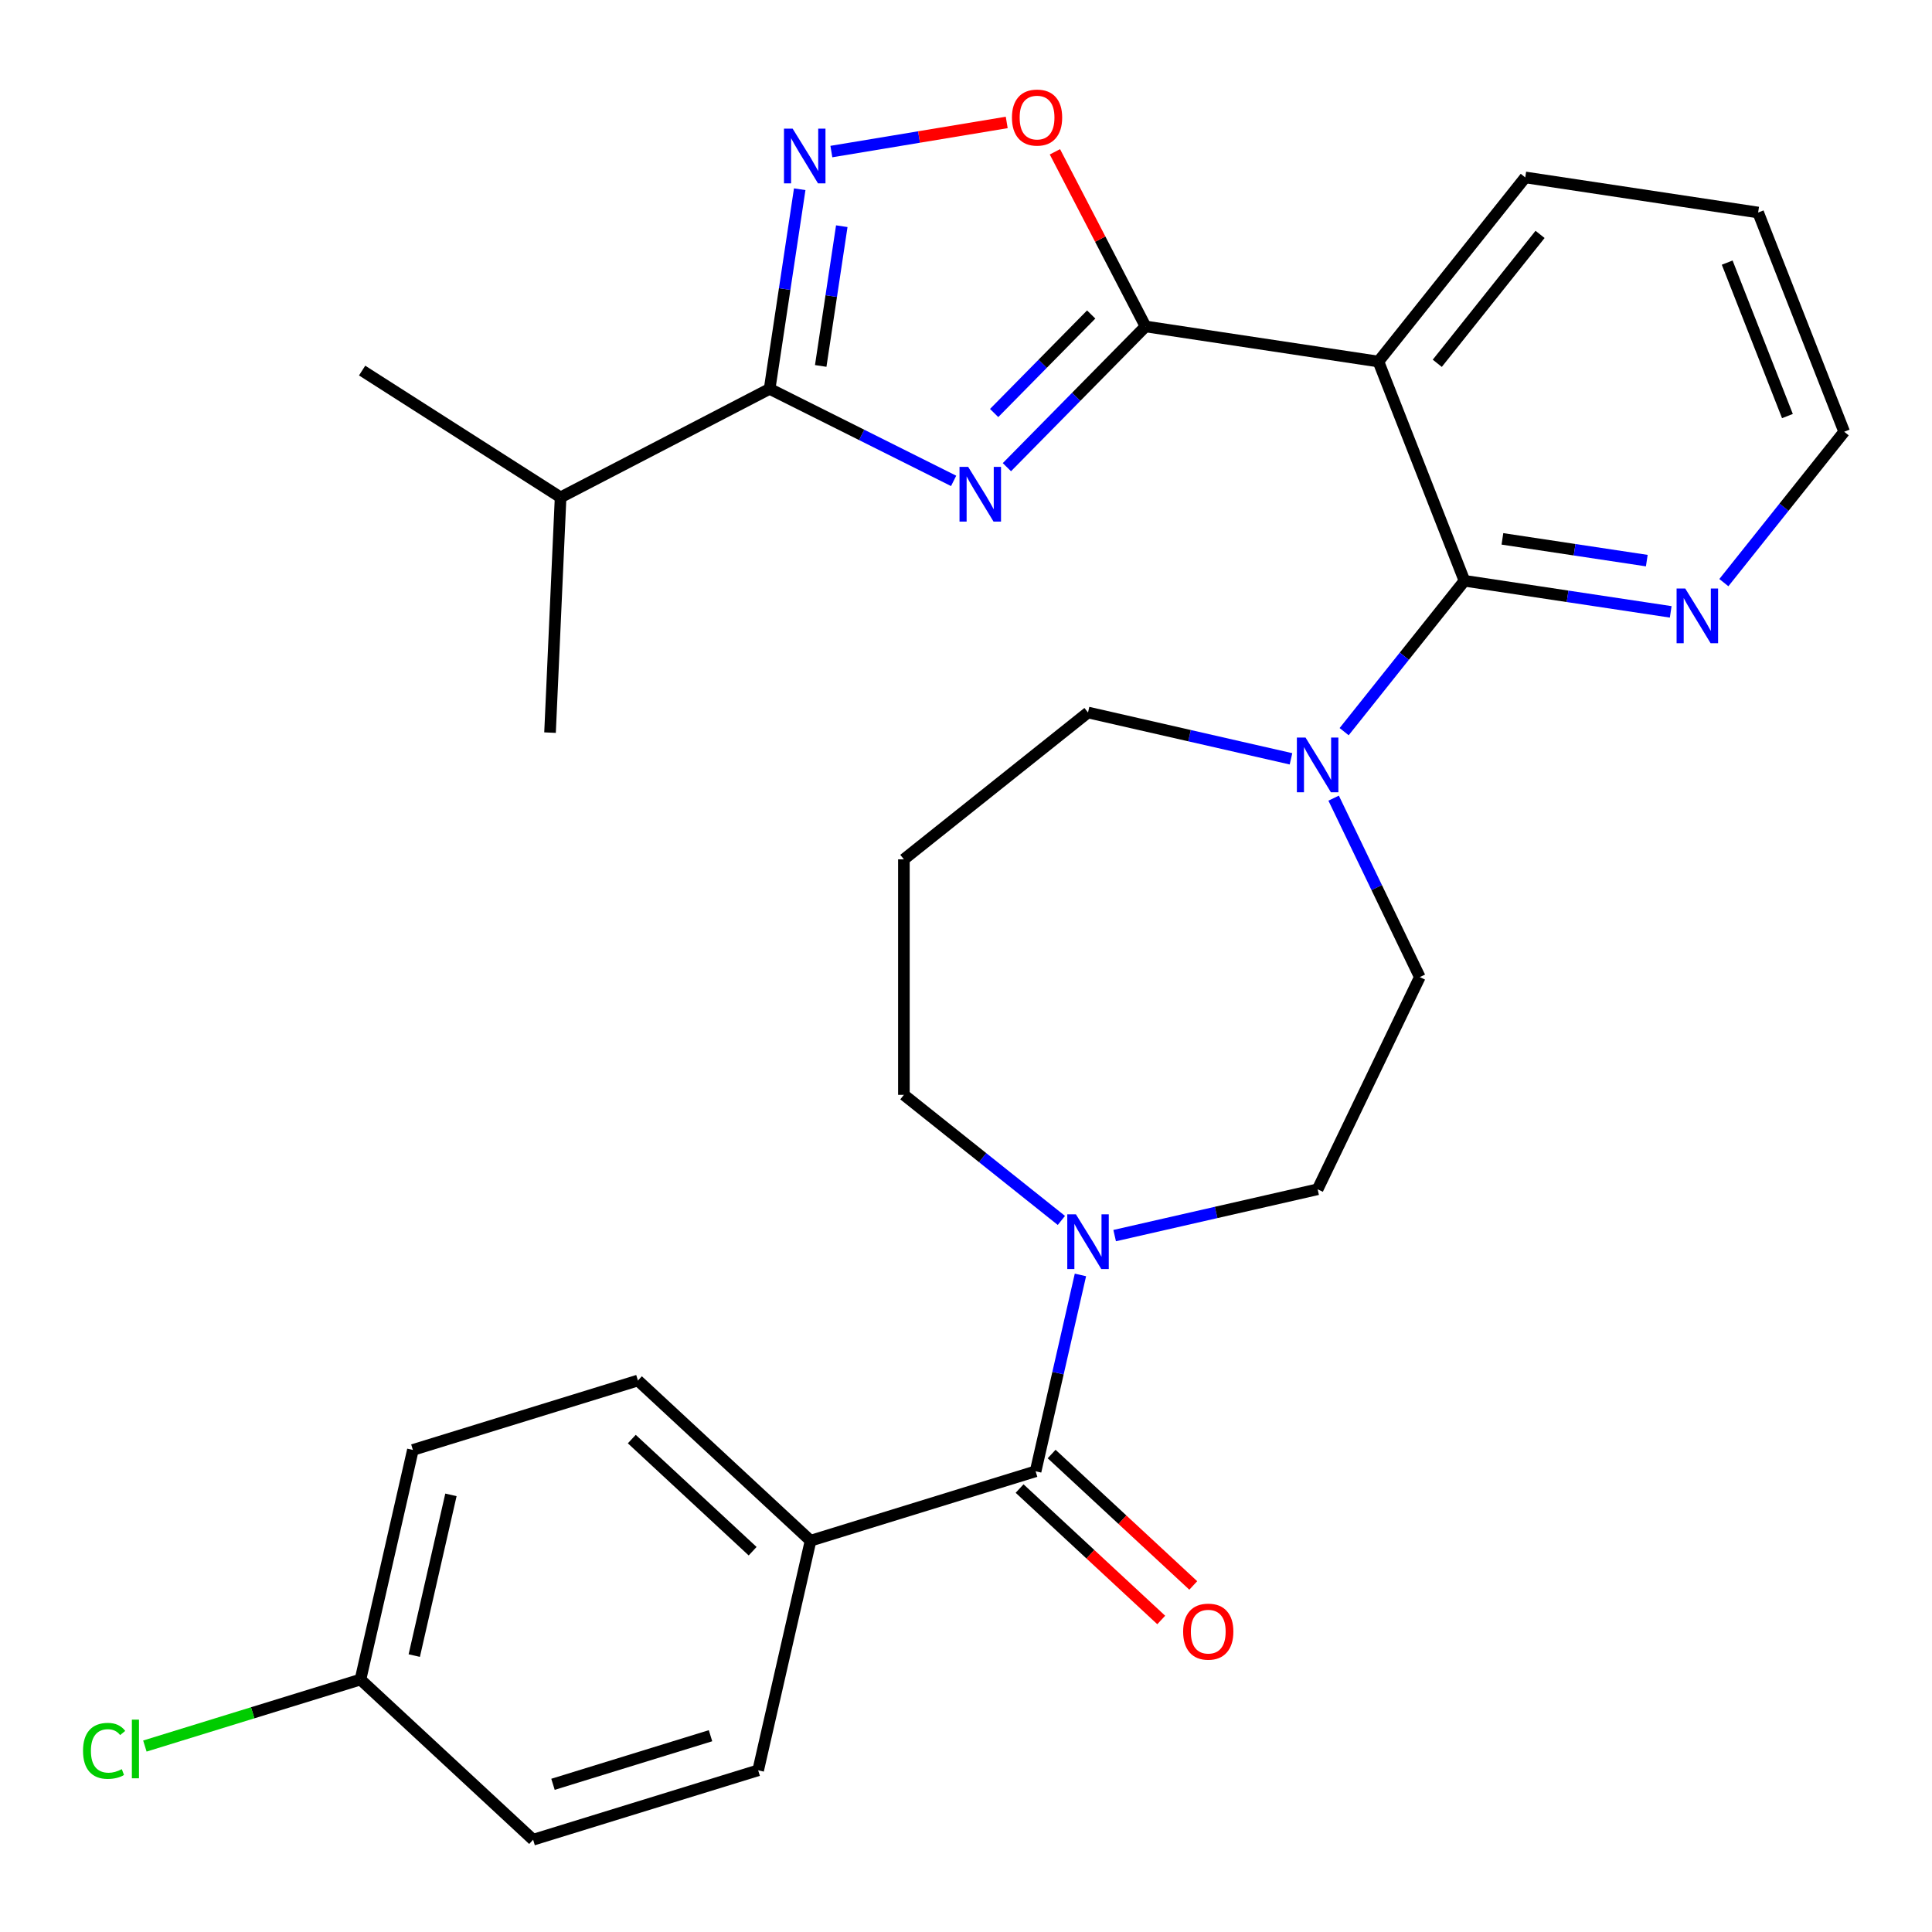 <?xml version='1.0' encoding='iso-8859-1'?>
<svg version='1.1' baseProfile='full'
              xmlns='http://www.w3.org/2000/svg'
                      xmlns:rdkit='http://www.rdkit.org/xml'
                      xmlns:xlink='http://www.w3.org/1999/xlink'
                  xml:space='preserve'
width='1000px' height='1000px' viewBox='0 0 1000 1000'>
<!-- END OF HEADER -->
<rect style='opacity:1.0;fill:#FFFFFF;stroke:none' width='1000' height='1000' x='0' y='0'> </rect>
<path class='bond-0' d='M 521.17,241.81 L 557.05,205.388' style='fill:none;fill-rule:evenodd;stroke:#0000FF;stroke-width:6px;stroke-linecap:butt;stroke-linejoin:miter;stroke-opacity:1' />
<path class='bond-0' d='M 557.05,205.388 L 592.931,168.966' style='fill:none;fill-rule:evenodd;stroke:#000000;stroke-width:6px;stroke-linecap:butt;stroke-linejoin:miter;stroke-opacity:1' />
<path class='bond-0' d='M 514.566,213.773 L 539.683,188.278' style='fill:none;fill-rule:evenodd;stroke:#0000FF;stroke-width:6px;stroke-linecap:butt;stroke-linejoin:miter;stroke-opacity:1' />
<path class='bond-0' d='M 539.683,188.278 L 564.799,162.783' style='fill:none;fill-rule:evenodd;stroke:#000000;stroke-width:6px;stroke-linecap:butt;stroke-linejoin:miter;stroke-opacity:1' />
<path class='bond-2' d='M 493.595,248.909 L 445.976,225.093' style='fill:none;fill-rule:evenodd;stroke:#0000FF;stroke-width:6px;stroke-linecap:butt;stroke-linejoin:miter;stroke-opacity:1' />
<path class='bond-2' d='M 445.976,225.093 L 398.358,201.278' style='fill:none;fill-rule:evenodd;stroke:#000000;stroke-width:6px;stroke-linecap:butt;stroke-linejoin:miter;stroke-opacity:1' />
<path class='bond-1' d='M 592.931,168.966 L 713.469,187.135' style='fill:none;fill-rule:evenodd;stroke:#000000;stroke-width:6px;stroke-linecap:butt;stroke-linejoin:miter;stroke-opacity:1' />
<path class='bond-5' d='M 592.931,168.966 L 569.476,123.772' style='fill:none;fill-rule:evenodd;stroke:#000000;stroke-width:6px;stroke-linecap:butt;stroke-linejoin:miter;stroke-opacity:1' />
<path class='bond-5' d='M 569.476,123.772 L 546.021,78.578' style='fill:none;fill-rule:evenodd;stroke:#FF0000;stroke-width:6px;stroke-linecap:butt;stroke-linejoin:miter;stroke-opacity:1' />
<path class='bond-3' d='M 713.469,187.135 L 758.004,300.608' style='fill:none;fill-rule:evenodd;stroke:#000000;stroke-width:6px;stroke-linecap:butt;stroke-linejoin:miter;stroke-opacity:1' />
<path class='bond-21' d='M 713.469,187.135 L 789.472,91.83' style='fill:none;fill-rule:evenodd;stroke:#000000;stroke-width:6px;stroke-linecap:butt;stroke-linejoin:miter;stroke-opacity:1' />
<path class='bond-21' d='M 743.931,188.04 L 797.133,121.326' style='fill:none;fill-rule:evenodd;stroke:#000000;stroke-width:6px;stroke-linecap:butt;stroke-linejoin:miter;stroke-opacity:1' />
<path class='bond-4' d='M 398.358,201.278 L 406.145,149.612' style='fill:none;fill-rule:evenodd;stroke:#000000;stroke-width:6px;stroke-linecap:butt;stroke-linejoin:miter;stroke-opacity:1' />
<path class='bond-4' d='M 406.145,149.612 L 413.932,97.947' style='fill:none;fill-rule:evenodd;stroke:#0000FF;stroke-width:6px;stroke-linecap:butt;stroke-linejoin:miter;stroke-opacity:1' />
<path class='bond-4' d='M 424.802,189.412 L 430.253,153.246' style='fill:none;fill-rule:evenodd;stroke:#000000;stroke-width:6px;stroke-linecap:butt;stroke-linejoin:miter;stroke-opacity:1' />
<path class='bond-4' d='M 430.253,153.246 L 435.704,117.08' style='fill:none;fill-rule:evenodd;stroke:#0000FF;stroke-width:6px;stroke-linecap:butt;stroke-linejoin:miter;stroke-opacity:1' />
<path class='bond-14' d='M 398.358,201.278 L 290.162,257.43' style='fill:none;fill-rule:evenodd;stroke:#000000;stroke-width:6px;stroke-linecap:butt;stroke-linejoin:miter;stroke-opacity:1' />
<path class='bond-7' d='M 758.004,300.608 L 726.864,339.657' style='fill:none;fill-rule:evenodd;stroke:#000000;stroke-width:6px;stroke-linecap:butt;stroke-linejoin:miter;stroke-opacity:1' />
<path class='bond-7' d='M 726.864,339.657 L 695.723,378.705' style='fill:none;fill-rule:evenodd;stroke:#0000FF;stroke-width:6px;stroke-linecap:butt;stroke-linejoin:miter;stroke-opacity:1' />
<path class='bond-9' d='M 758.004,300.608 L 811.379,308.653' style='fill:none;fill-rule:evenodd;stroke:#000000;stroke-width:6px;stroke-linecap:butt;stroke-linejoin:miter;stroke-opacity:1' />
<path class='bond-9' d='M 811.379,308.653 L 864.755,316.698' style='fill:none;fill-rule:evenodd;stroke:#0000FF;stroke-width:6px;stroke-linecap:butt;stroke-linejoin:miter;stroke-opacity:1' />
<path class='bond-9' d='M 777.65,278.914 L 815.013,284.545' style='fill:none;fill-rule:evenodd;stroke:#000000;stroke-width:6px;stroke-linecap:butt;stroke-linejoin:miter;stroke-opacity:1' />
<path class='bond-9' d='M 815.013,284.545 L 852.376,290.177' style='fill:none;fill-rule:evenodd;stroke:#0000FF;stroke-width:6px;stroke-linecap:butt;stroke-linejoin:miter;stroke-opacity:1' />
<path class='bond-29' d='M 430.314,78.45 L 475.697,70.913' style='fill:none;fill-rule:evenodd;stroke:#0000FF;stroke-width:6px;stroke-linecap:butt;stroke-linejoin:miter;stroke-opacity:1' />
<path class='bond-29' d='M 475.697,70.913 L 521.081,63.377' style='fill:none;fill-rule:evenodd;stroke:#FF0000;stroke-width:6px;stroke-linecap:butt;stroke-linejoin:miter;stroke-opacity:1' />
<path class='bond-6' d='M 536.032,761.537 L 547.631,710.719' style='fill:none;fill-rule:evenodd;stroke:#000000;stroke-width:6px;stroke-linecap:butt;stroke-linejoin:miter;stroke-opacity:1' />
<path class='bond-6' d='M 547.631,710.719 L 559.23,659.901' style='fill:none;fill-rule:evenodd;stroke:#0000FF;stroke-width:6px;stroke-linecap:butt;stroke-linejoin:miter;stroke-opacity:1' />
<path class='bond-10' d='M 536.032,761.537 L 419.548,797.468' style='fill:none;fill-rule:evenodd;stroke:#000000;stroke-width:6px;stroke-linecap:butt;stroke-linejoin:miter;stroke-opacity:1' />
<path class='bond-13' d='M 527.741,770.473 L 564.397,804.484' style='fill:none;fill-rule:evenodd;stroke:#000000;stroke-width:6px;stroke-linecap:butt;stroke-linejoin:miter;stroke-opacity:1' />
<path class='bond-13' d='M 564.397,804.484 L 601.052,838.496' style='fill:none;fill-rule:evenodd;stroke:#FF0000;stroke-width:6px;stroke-linecap:butt;stroke-linejoin:miter;stroke-opacity:1' />
<path class='bond-13' d='M 544.324,752.601 L 580.979,786.613' style='fill:none;fill-rule:evenodd;stroke:#000000;stroke-width:6px;stroke-linecap:butt;stroke-linejoin:miter;stroke-opacity:1' />
<path class='bond-13' d='M 580.979,786.613 L 617.635,820.624' style='fill:none;fill-rule:evenodd;stroke:#FF0000;stroke-width:6px;stroke-linecap:butt;stroke-linejoin:miter;stroke-opacity:1' />
<path class='bond-11' d='M 690.288,413.12 L 712.589,459.43' style='fill:none;fill-rule:evenodd;stroke:#0000FF;stroke-width:6px;stroke-linecap:butt;stroke-linejoin:miter;stroke-opacity:1' />
<path class='bond-11' d='M 712.589,459.43 L 734.891,505.741' style='fill:none;fill-rule:evenodd;stroke:#000000;stroke-width:6px;stroke-linecap:butt;stroke-linejoin:miter;stroke-opacity:1' />
<path class='bond-19' d='M 668.213,392.766 L 615.686,380.777' style='fill:none;fill-rule:evenodd;stroke:#0000FF;stroke-width:6px;stroke-linecap:butt;stroke-linejoin:miter;stroke-opacity:1' />
<path class='bond-19' d='M 615.686,380.777 L 563.158,368.788' style='fill:none;fill-rule:evenodd;stroke:#000000;stroke-width:6px;stroke-linecap:butt;stroke-linejoin:miter;stroke-opacity:1' />
<path class='bond-8' d='M 576.945,639.547 L 629.473,627.558' style='fill:none;fill-rule:evenodd;stroke:#0000FF;stroke-width:6px;stroke-linecap:butt;stroke-linejoin:miter;stroke-opacity:1' />
<path class='bond-8' d='M 629.473,627.558 L 682.001,615.568' style='fill:none;fill-rule:evenodd;stroke:#000000;stroke-width:6px;stroke-linecap:butt;stroke-linejoin:miter;stroke-opacity:1' />
<path class='bond-31' d='M 549.37,631.698 L 508.611,599.194' style='fill:none;fill-rule:evenodd;stroke:#0000FF;stroke-width:6px;stroke-linecap:butt;stroke-linejoin:miter;stroke-opacity:1' />
<path class='bond-31' d='M 508.611,599.194 L 467.853,566.69' style='fill:none;fill-rule:evenodd;stroke:#000000;stroke-width:6px;stroke-linecap:butt;stroke-linejoin:miter;stroke-opacity:1' />
<path class='bond-30' d='M 892.265,301.569 L 923.405,262.52' style='fill:none;fill-rule:evenodd;stroke:#0000FF;stroke-width:6px;stroke-linecap:butt;stroke-linejoin:miter;stroke-opacity:1' />
<path class='bond-30' d='M 923.405,262.52 L 954.545,223.471' style='fill:none;fill-rule:evenodd;stroke:#000000;stroke-width:6px;stroke-linecap:butt;stroke-linejoin:miter;stroke-opacity:1' />
<path class='bond-15' d='M 419.548,797.468 L 330.19,714.555' style='fill:none;fill-rule:evenodd;stroke:#000000;stroke-width:6px;stroke-linecap:butt;stroke-linejoin:miter;stroke-opacity:1' />
<path class='bond-15' d='M 389.562,802.902 L 327.011,744.863' style='fill:none;fill-rule:evenodd;stroke:#000000;stroke-width:6px;stroke-linecap:butt;stroke-linejoin:miter;stroke-opacity:1' />
<path class='bond-16' d='M 419.548,797.468 L 392.423,916.311' style='fill:none;fill-rule:evenodd;stroke:#000000;stroke-width:6px;stroke-linecap:butt;stroke-linejoin:miter;stroke-opacity:1' />
<path class='bond-12' d='M 734.891,505.741 L 682.001,615.568' style='fill:none;fill-rule:evenodd;stroke:#000000;stroke-width:6px;stroke-linecap:butt;stroke-linejoin:miter;stroke-opacity:1' />
<path class='bond-26' d='M 290.162,257.43 L 187.434,191.805' style='fill:none;fill-rule:evenodd;stroke:#000000;stroke-width:6px;stroke-linecap:butt;stroke-linejoin:miter;stroke-opacity:1' />
<path class='bond-27' d='M 290.162,257.43 L 284.693,379.207' style='fill:none;fill-rule:evenodd;stroke:#000000;stroke-width:6px;stroke-linecap:butt;stroke-linejoin:miter;stroke-opacity:1' />
<path class='bond-22' d='M 330.19,714.555 L 213.706,750.485' style='fill:none;fill-rule:evenodd;stroke:#000000;stroke-width:6px;stroke-linecap:butt;stroke-linejoin:miter;stroke-opacity:1' />
<path class='bond-23' d='M 392.423,916.311 L 275.939,952.241' style='fill:none;fill-rule:evenodd;stroke:#000000;stroke-width:6px;stroke-linecap:butt;stroke-linejoin:miter;stroke-opacity:1' />
<path class='bond-23' d='M 367.764,898.404 L 286.226,923.555' style='fill:none;fill-rule:evenodd;stroke:#000000;stroke-width:6px;stroke-linecap:butt;stroke-linejoin:miter;stroke-opacity:1' />
<path class='bond-17' d='M 467.853,444.791 L 563.158,368.788' style='fill:none;fill-rule:evenodd;stroke:#000000;stroke-width:6px;stroke-linecap:butt;stroke-linejoin:miter;stroke-opacity:1' />
<path class='bond-20' d='M 467.853,444.791 L 467.853,566.69' style='fill:none;fill-rule:evenodd;stroke:#000000;stroke-width:6px;stroke-linecap:butt;stroke-linejoin:miter;stroke-opacity:1' />
<path class='bond-18' d='M 186.58,869.329 L 275.939,952.241' style='fill:none;fill-rule:evenodd;stroke:#000000;stroke-width:6px;stroke-linecap:butt;stroke-linejoin:miter;stroke-opacity:1' />
<path class='bond-24' d='M 186.58,869.329 L 130.782,886.54' style='fill:none;fill-rule:evenodd;stroke:#000000;stroke-width:6px;stroke-linecap:butt;stroke-linejoin:miter;stroke-opacity:1' />
<path class='bond-24' d='M 130.782,886.54 L 74.984,903.752' style='fill:none;fill-rule:evenodd;stroke:#00CC00;stroke-width:6px;stroke-linecap:butt;stroke-linejoin:miter;stroke-opacity:1' />
<path class='bond-32' d='M 186.58,869.329 L 213.706,750.485' style='fill:none;fill-rule:evenodd;stroke:#000000;stroke-width:6px;stroke-linecap:butt;stroke-linejoin:miter;stroke-opacity:1' />
<path class='bond-32' d='M 214.418,856.927 L 233.406,773.737' style='fill:none;fill-rule:evenodd;stroke:#000000;stroke-width:6px;stroke-linecap:butt;stroke-linejoin:miter;stroke-opacity:1' />
<path class='bond-28' d='M 789.472,91.83 L 910.011,109.998' style='fill:none;fill-rule:evenodd;stroke:#000000;stroke-width:6px;stroke-linecap:butt;stroke-linejoin:miter;stroke-opacity:1' />
<path class='bond-25' d='M 954.545,223.471 L 910.011,109.998' style='fill:none;fill-rule:evenodd;stroke:#000000;stroke-width:6px;stroke-linecap:butt;stroke-linejoin:miter;stroke-opacity:1' />
<path class='bond-25' d='M 925.171,215.357 L 893.996,135.926' style='fill:none;fill-rule:evenodd;stroke:#000000;stroke-width:6px;stroke-linecap:butt;stroke-linejoin:miter;stroke-opacity:1' />
<path  class='atom-0' d='M 501.122 241.645
L 510.402 256.645
Q 511.322 258.125, 512.802 260.805
Q 514.282 263.485, 514.362 263.645
L 514.362 241.645
L 518.122 241.645
L 518.122 269.965
L 514.242 269.965
L 504.282 253.565
Q 503.122 251.645, 501.882 249.445
Q 500.682 247.245, 500.322 246.565
L 500.322 269.965
L 496.642 269.965
L 496.642 241.645
L 501.122 241.645
' fill='#0000FF'/>
<path  class='atom-5' d='M 410.266 66.579
L 419.546 81.579
Q 420.466 83.059, 421.946 85.739
Q 423.426 88.419, 423.506 88.579
L 423.506 66.579
L 427.266 66.579
L 427.266 94.899
L 423.386 94.899
L 413.426 78.499
Q 412.266 76.579, 411.026 74.379
Q 409.826 72.179, 409.466 71.499
L 409.466 94.899
L 405.786 94.899
L 405.786 66.579
L 410.266 66.579
' fill='#0000FF'/>
<path  class='atom-6' d='M 523.779 60.85
Q 523.779 54.05, 527.139 50.25
Q 530.499 46.45, 536.779 46.45
Q 543.059 46.45, 546.419 50.25
Q 549.779 54.05, 549.779 60.85
Q 549.779 67.73, 546.379 71.65
Q 542.979 75.53, 536.779 75.53
Q 530.539 75.53, 527.139 71.65
Q 523.779 67.77, 523.779 60.85
M 536.779 72.33
Q 541.099 72.33, 543.419 69.45
Q 545.779 66.53, 545.779 60.85
Q 545.779 55.29, 543.419 52.49
Q 541.099 49.65, 536.779 49.65
Q 532.459 49.65, 530.099 52.45
Q 527.779 55.25, 527.779 60.85
Q 527.779 66.57, 530.099 69.45
Q 532.459 72.33, 536.779 72.33
' fill='#FF0000'/>
<path  class='atom-8' d='M 675.741 381.753
L 685.021 396.753
Q 685.941 398.233, 687.421 400.913
Q 688.901 403.593, 688.981 403.753
L 688.981 381.753
L 692.741 381.753
L 692.741 410.073
L 688.861 410.073
L 678.901 393.673
Q 677.741 391.753, 676.501 389.553
Q 675.301 387.353, 674.941 386.673
L 674.941 410.073
L 671.261 410.073
L 671.261 381.753
L 675.741 381.753
' fill='#0000FF'/>
<path  class='atom-9' d='M 556.898 628.534
L 566.178 643.534
Q 567.098 645.014, 568.578 647.694
Q 570.058 650.374, 570.138 650.534
L 570.138 628.534
L 573.898 628.534
L 573.898 656.854
L 570.018 656.854
L 560.058 640.454
Q 558.898 638.534, 557.658 636.334
Q 556.458 634.134, 556.098 633.454
L 556.098 656.854
L 552.418 656.854
L 552.418 628.534
L 556.898 628.534
' fill='#0000FF'/>
<path  class='atom-10' d='M 872.282 304.616
L 881.562 319.616
Q 882.482 321.096, 883.962 323.776
Q 885.442 326.456, 885.522 326.616
L 885.522 304.616
L 889.282 304.616
L 889.282 332.936
L 885.402 332.936
L 875.442 316.536
Q 874.282 314.616, 873.042 312.416
Q 871.842 310.216, 871.482 309.536
L 871.482 332.936
L 867.802 332.936
L 867.802 304.616
L 872.282 304.616
' fill='#0000FF'/>
<path  class='atom-14' d='M 612.391 844.53
Q 612.391 837.73, 615.751 833.93
Q 619.111 830.13, 625.391 830.13
Q 631.671 830.13, 635.031 833.93
Q 638.391 837.73, 638.391 844.53
Q 638.391 851.41, 634.991 855.33
Q 631.591 859.21, 625.391 859.21
Q 619.151 859.21, 615.751 855.33
Q 612.391 851.45, 612.391 844.53
M 625.391 856.01
Q 629.711 856.01, 632.031 853.13
Q 634.391 850.21, 634.391 844.53
Q 634.391 838.97, 632.031 836.17
Q 629.711 833.33, 625.391 833.33
Q 621.071 833.33, 618.711 836.13
Q 616.391 838.93, 616.391 844.53
Q 616.391 850.25, 618.711 853.13
Q 621.071 856.01, 625.391 856.01
' fill='#FF0000'/>
<path  class='atom-25' d='M 42.977 906.239
Q 42.977 899.199, 46.257 895.519
Q 49.577 891.799, 55.856 891.799
Q 61.697 891.799, 64.817 895.919
L 62.176 898.079
Q 59.897 895.079, 55.856 895.079
Q 51.577 895.079, 49.297 897.959
Q 47.056 900.799, 47.056 906.239
Q 47.056 911.839, 49.377 914.719
Q 51.736 917.599, 56.297 917.599
Q 59.416 917.599, 63.056 915.719
L 64.177 918.719
Q 62.697 919.679, 60.456 920.239
Q 58.217 920.799, 55.736 920.799
Q 49.577 920.799, 46.257 917.039
Q 42.977 913.279, 42.977 906.239
' fill='#00CC00'/>
<path  class='atom-25' d='M 68.257 890.079
L 71.936 890.079
L 71.936 920.439
L 68.257 920.439
L 68.257 890.079
' fill='#00CC00'/>
</svg>
